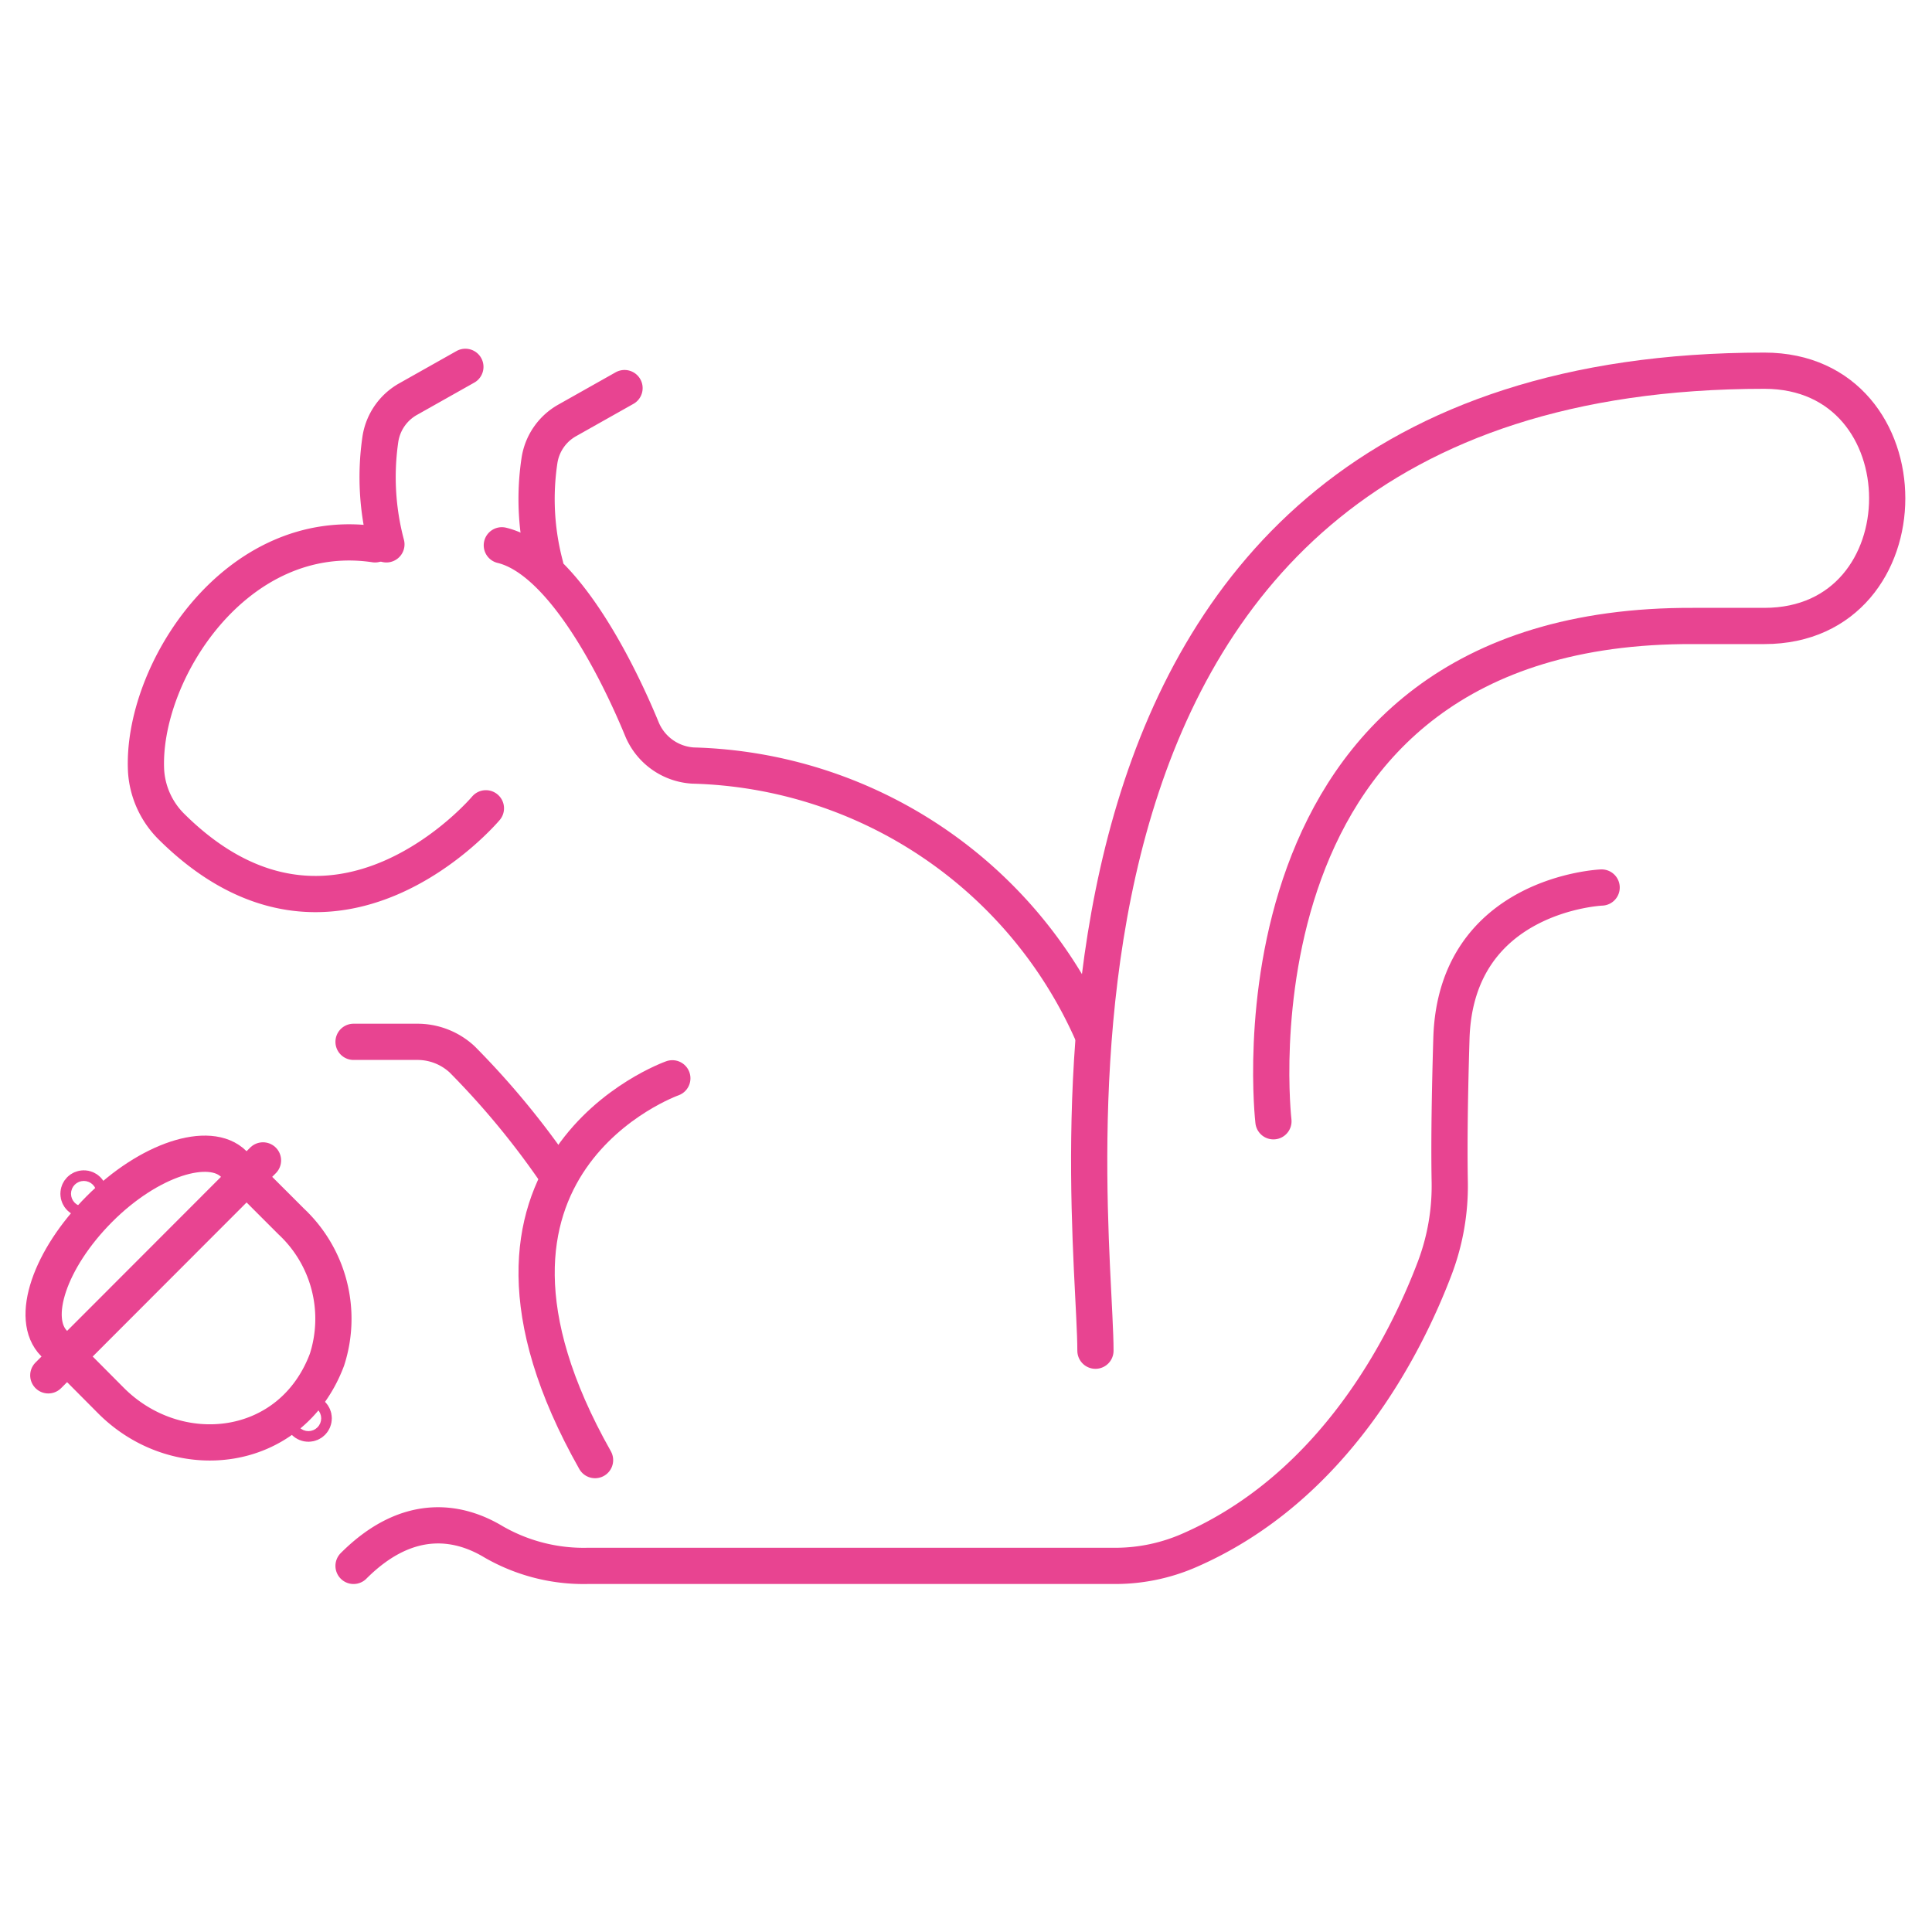 <svg xmlns="http://www.w3.org/2000/svg" viewBox="0 0 80 80"><defs><style>.cls-1,.cls-2{fill:none;}.cls-2{stroke:#e84491;stroke-linecap:round;stroke-miterlimit:10;stroke-width:1.5px;}</style></defs><g id="Layer_2" data-name="Layer 2"><g id="Data_Driven" data-name="Data Driven"><rect class="cls-1" width="80" height="80"/><path class="cls-2" d="M66.32,36.75S60.28,37,60.1,43c-.09,3-.09,4.81-.07,5.91a9.61,9.61,0,0,1-.62,3.6c-1.21,3.19-4.18,9.09-10.19,11.7a7.64,7.64,0,0,1-3,.63H24.33a7.47,7.47,0,0,1-3.9-1c-1.28-.77-3.43-1.36-5.79,1"/><path class="cls-2" d="M52.73,46.43s-2.4-20.6,17.4-20.51h2.93c6.78,0,6.78-10.57,0-10.57-32.58,0-27.7,34.72-27.7,40.58"/><path class="cls-2" d="M45.19,42.7a18.61,18.61,0,0,0-16.49-11,2.45,2.45,0,0,1-2.12-1.51c-1-2.43-3.27-7-5.8-7.61"/><path class="cls-2" d="M27.84,44.65s-10.12,3.56-3.2,15.81"/><path class="cls-2" d="M14.64,43.14h2.64a2.72,2.72,0,0,1,1.86.73,33.86,33.86,0,0,1,4,4.87"/><path class="cls-2" d="M15.53,22.54c-5.78-.86-9.7,5.36-9.48,9.4a3.57,3.57,0,0,0,1.07,2.31c6.74,6.66,13-.78,13-.78"/><path class="cls-2" d="M19.27,15.19l-2.36,1.33a2.3,2.3,0,0,0-1.16,1.67A10.84,10.84,0,0,0,16,22.54"/><path class="cls-2" d="M25.86,16.07,23.5,17.4a2.3,2.3,0,0,0-1.16,1.66,10.71,10.71,0,0,0,.24,4.36"/><path class="cls-2" d="M10.21,48.73l1.84,1.84a5.52,5.52,0,0,1,1.49,5.73C12.06,60.24,7.35,60.75,4.6,58L2.78,56.17"/><path class="cls-2" d="M9.68,48.2c-1-1-3.52-.19-5.57,1.87s-2.89,4.54-1.87,5.56"/><line class="cls-2" x1="10.89" y1="48.05" x2="2" y2="56.95"/><circle class="cls-2" cx="12.77" cy="58.73" r="0.22"/><circle class="cls-2" cx="3.47" cy="49.43" r="0.22"/></g></g></svg>